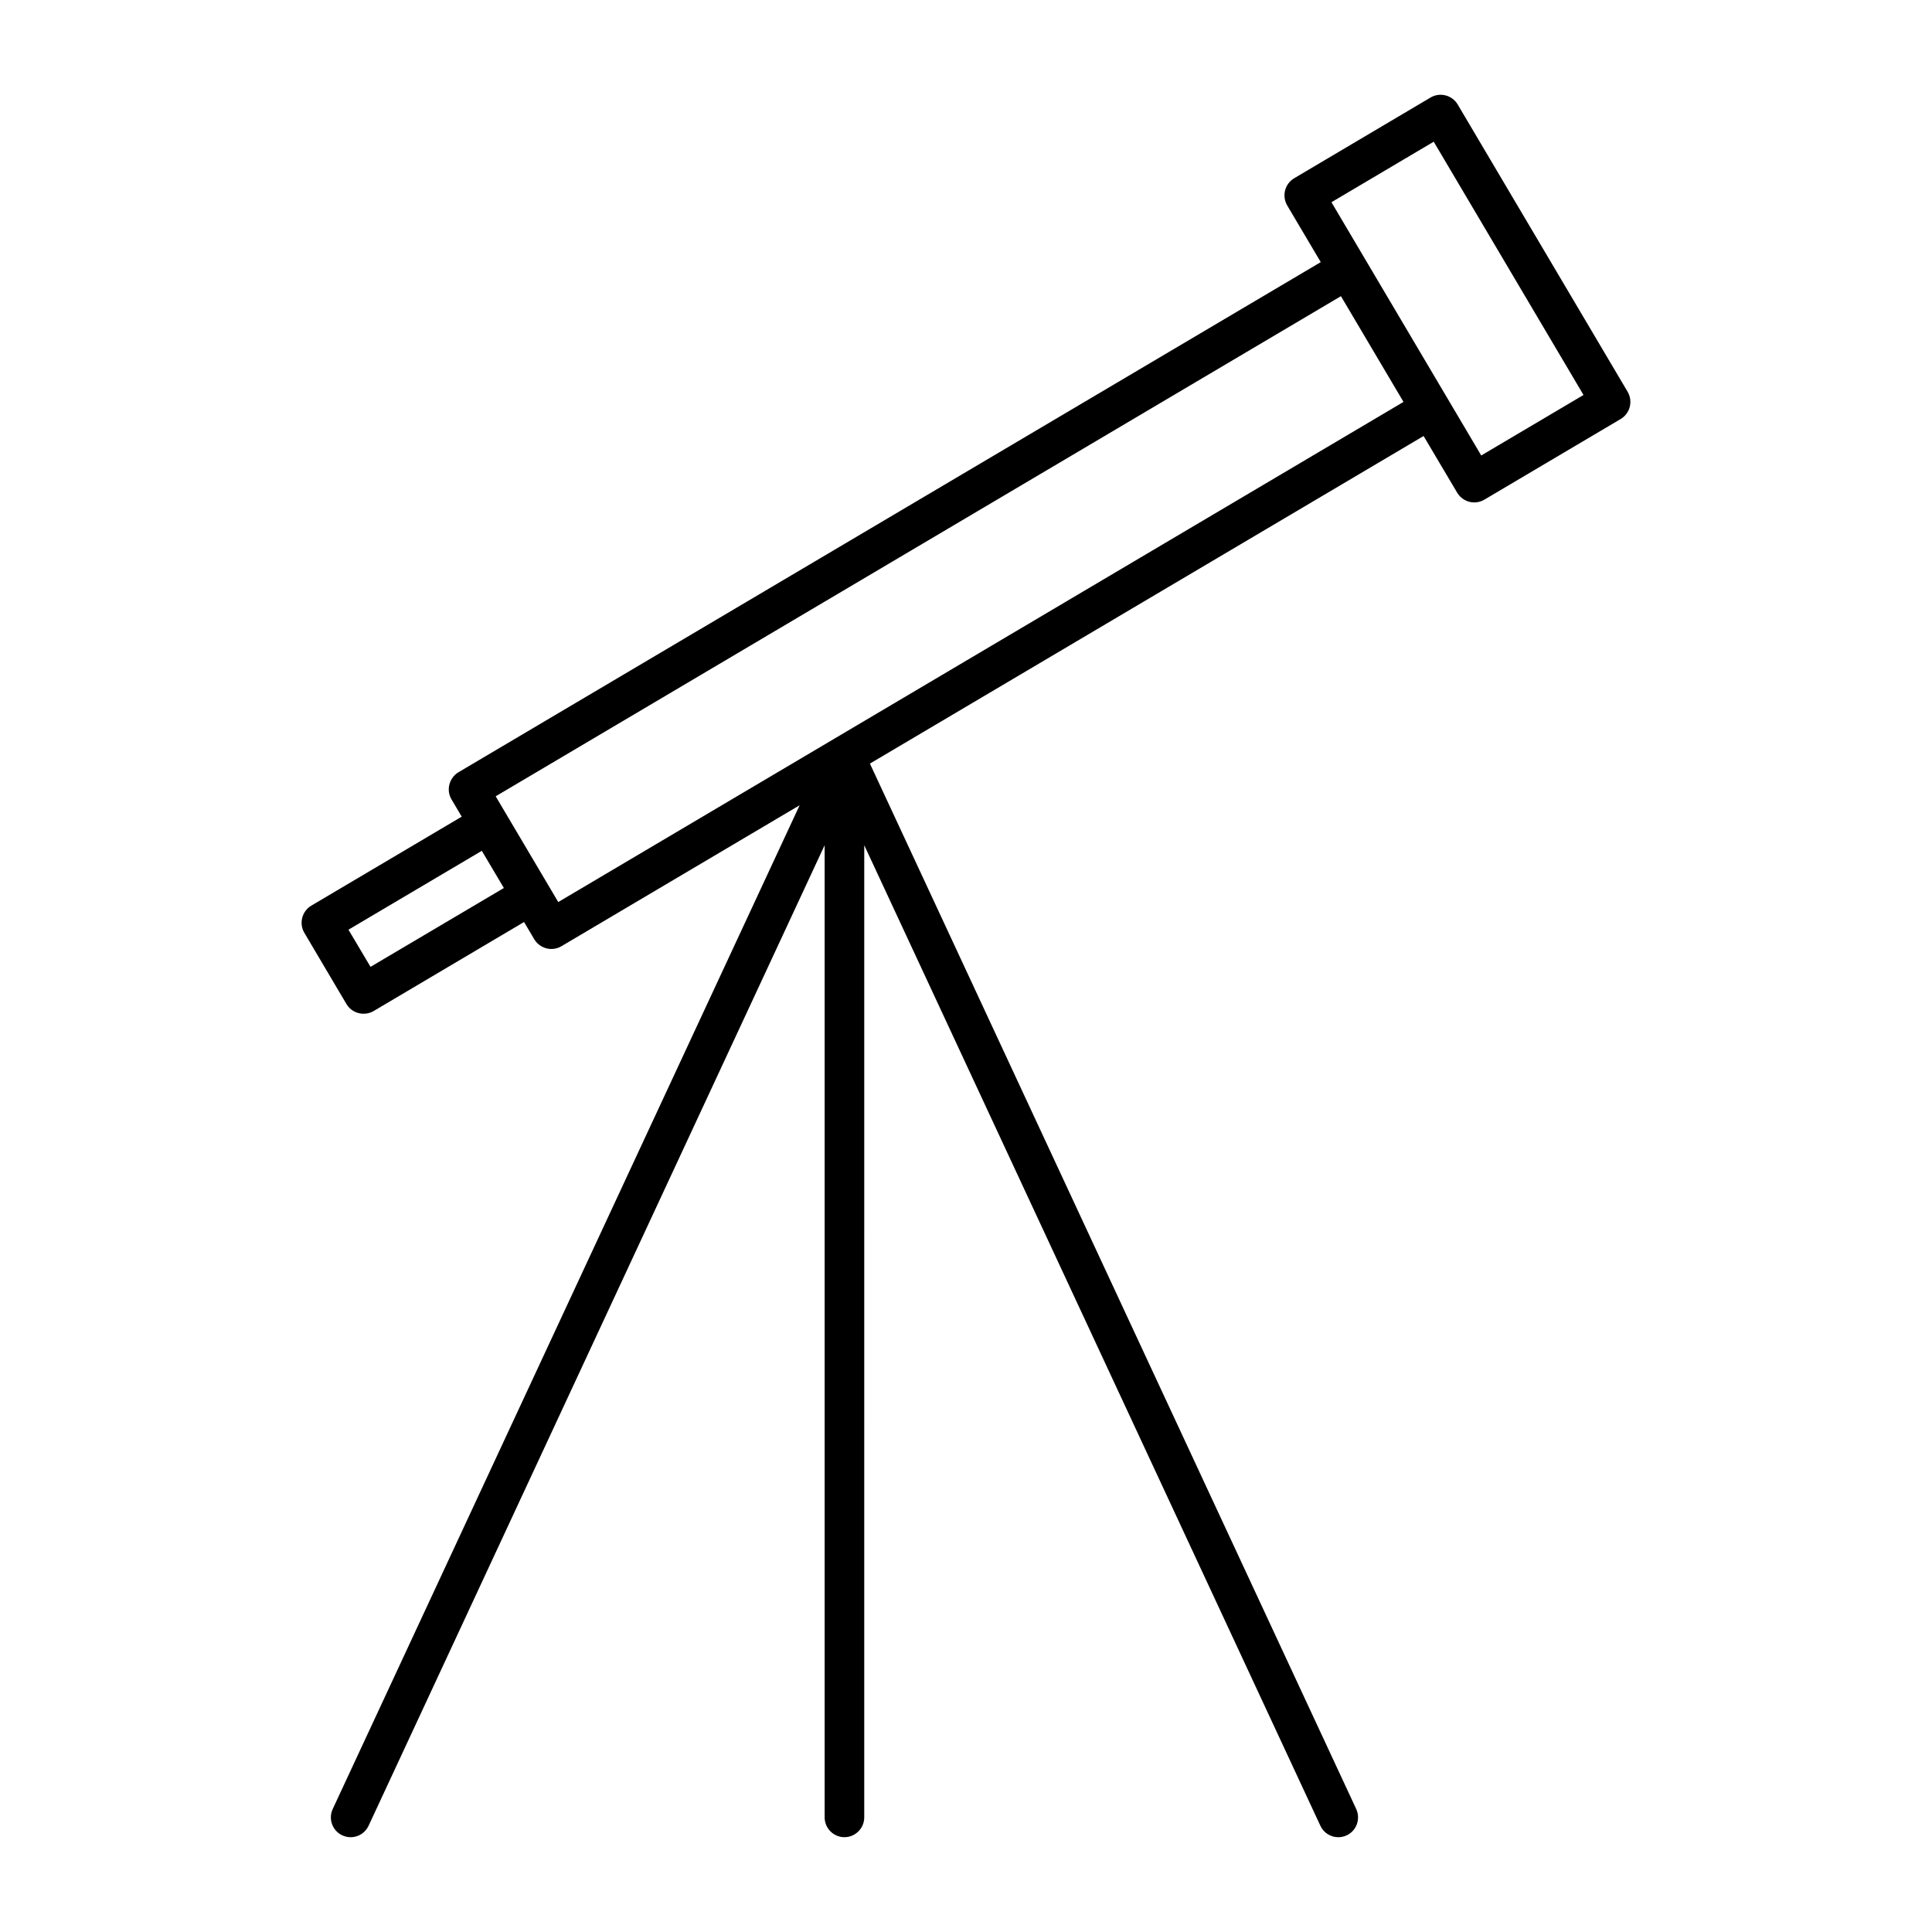 <?xml version="1.0" encoding="UTF-8"?>
<!-- Uploaded to: ICON Repo, www.svgrepo.com, Generator: ICON Repo Mixer Tools -->
<svg fill="#000000" width="800px" height="800px" version="1.1" viewBox="144 144 512 512" xmlns="http://www.w3.org/2000/svg">
 <path d="m530.31 171.7c-1.492-2.508-4.711-3.328-7.211-1.848l-36.137 21.391c-2.477 1.48-3.297 4.68-1.848 7.191l8.902 15.031-228.52 135.19c-0.629 0.367-1.133 0.852-1.531 1.406-0.809 1.09-1.164 2.465-0.996 3.809 0.094 0.672 0.316 1.344 0.684 1.973l2.707 4.578-39.863 23.586c-0.641 0.367-1.133 0.852-1.543 1.406-0.809 1.09-1.145 2.465-0.988 3.809 0.094 0.672 0.316 1.344 0.684 1.973l11.168 18.895c0.988 1.66 2.731 2.562 4.535 2.562 0.914 0 1.836-0.219 2.676-0.723l39.852-23.586 2.707 4.578c0.988 1.648 2.731 2.57 4.523 2.57 0.914 0 1.848-0.23 2.676-0.734l63.125-37.355-123.74 266.02c-1.219 2.625-0.082 5.742 2.539 6.969 0.703 0.316 1.469 0.492 2.215 0.492 1.973 0 3.863-1.113 4.754-3.035l120.86-259.86v257.64c0 2.875 2.352 5.246 5.246 5.246 2.898 0 5.246-2.371 5.246-5.246l0.004-257.63 120.88 259.85c0.883 1.922 2.781 3.035 4.746 3.035 0.734 0 1.512-0.156 2.215-0.492 2.625-1.207 3.738-4.344 2.539-6.969l-128.88-277.06 146.73-86.812 8.902 15.02c0.988 1.66 2.731 2.582 4.523 2.582 0.914 0 1.836-0.23 2.676-0.734l36.137-21.379c2.477-1.48 3.297-4.68 1.848-7.191zm6.234 93.004-39.695-67.113 27.102-16.039 39.695 67.121zm-294.35 135.52-5.848-9.844 35.34-20.906 5.848 9.855zm49.75-17.172-16.582-28.023 224-132.54 16.582 28.023z"/>
</svg>